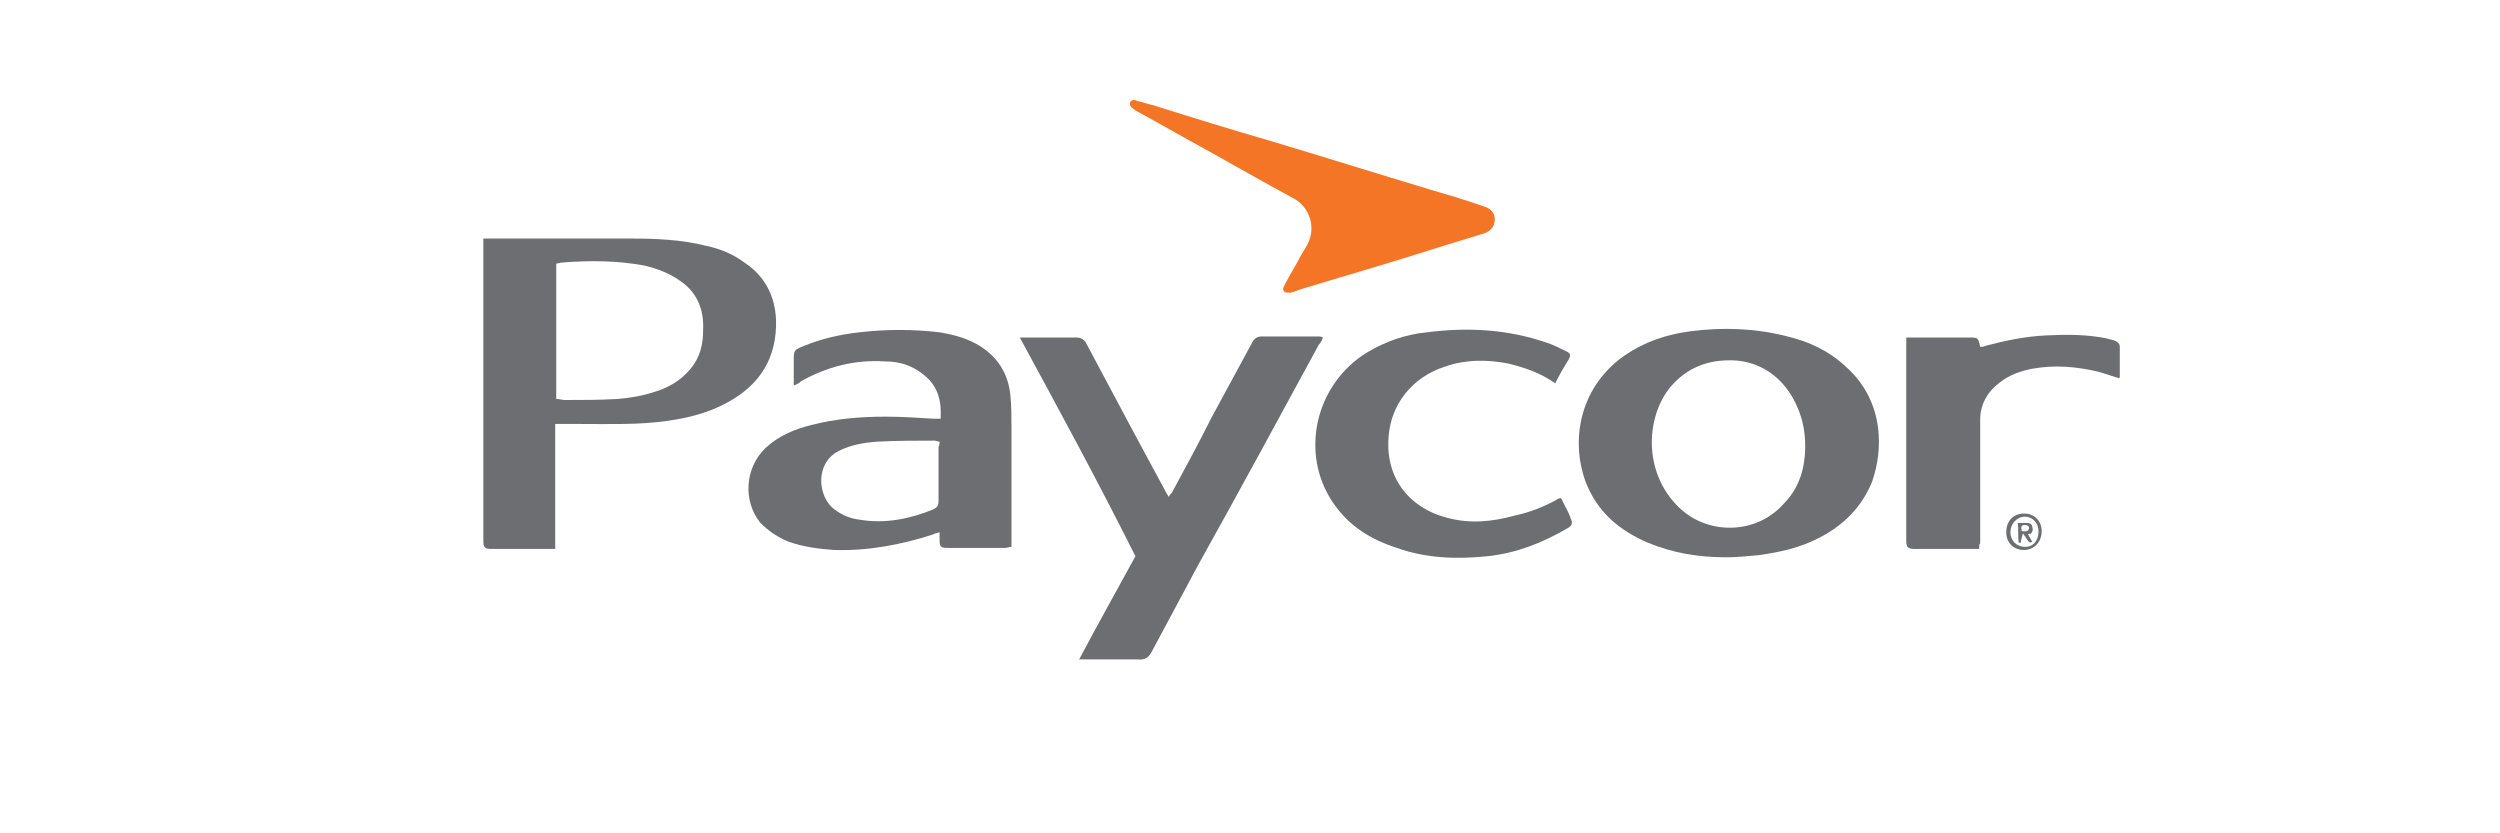 <?xml version="1.0" encoding="utf-8"?>
<!-- Generator: Adobe Illustrator 25.2.1, SVG Export Plug-In . SVG Version: 6.00 Build 0)  -->
<svg version="1.1" id="Layer_1" xmlns="http://www.w3.org/2000/svg" xmlns:xlink="http://www.w3.org/1999/xlink" x="0px" y="0px"
	 viewBox="0 0 240 80" style="enable-background:new 0 0 240 80;" xml:space="preserve">
<style type="text/css">
	.st0{fill:#6C6E72;}
	.st1{fill:#F47526;}
</style>
<g>
	<path class="st0" d="M53.3,40.7c0,4,0,8,0,12c-0.3,0-0.5,0-0.6,0c-1.8,0-3.6,0-5.4,0c-0.8,0-0.9-0.1-0.9-0.9c0-9.1,0-18.1,0-27.2
		c0-0.6,0-1.1,0-1.7c0.3,0,0.5,0,0.7,0c4.5,0,9,0,13.4,0c2.5,0,4.9,0.1,7.3,0.7c1.4,0.3,2.6,0.8,3.8,1.7c1.9,1.3,2.8,3.2,2.9,5.4
		c0.1,3.6-1.5,6.2-4.6,7.9c-1.8,1-3.7,1.5-5.8,1.8c-2.8,0.4-5.6,0.3-8.4,0.3C55,40.7,54.2,40.7,53.3,40.7z M53.4,38.3
		c0.3,0,0.6,0.1,0.8,0.1c1.7,0,3.4,0,5.1-0.1c1.2-0.1,2.4-0.3,3.6-0.7c1.3-0.4,2.5-1.1,3.4-2.2c0.9-1.1,1.2-2.3,1.2-3.7
		c0.1-2-0.6-3.7-2.3-4.8c-1-0.7-2.1-1.1-3.3-1.4C59.2,25,56.6,25,54,25.2c-0.2,0-0.4,0.1-0.6,0.1C53.4,29.6,53.4,33.9,53.4,38.3z"/>
	<path class="st0" d="M165.7,53.5c-2.6,0-5.1-0.4-7.5-1.4c-2.8-1.2-4.9-3-6-5.9c-1.5-4.2-0.4-9.2,3.8-12.1c1.9-1.3,4-2,6.3-2.3
		c3.1-0.4,6.2-0.3,9.3,0.5c2.1,0.5,4,1.4,5.6,2.9c1.8,1.6,2.8,3.6,3.1,5.9c0.2,1.8,0,3.5-0.6,5.2c-1,2.4-2.7,4.1-5,5.3
		c-1.9,1-3.8,1.4-5.9,1.7C167.7,53.4,166.7,53.5,165.7,53.5z M173.3,42.8c0-1.2-0.2-2.4-0.7-3.6c-1.2-2.9-3.7-4.8-7-4.6
		c-2.1,0.1-3.8,0.9-5.2,2.5c-2.5,3-2.7,8.6,1.1,11.9c2.8,2.4,7.2,2.2,9.7-0.6C172.7,46.9,173.3,45,173.3,42.8z"/>
	<path class="st0" d="M97.9,32.4c0.3,0,0.5,0,0.6,0c1.6,0,3.2,0,4.8,0c0.5,0,0.8,0.2,1,0.6c2.5,4.7,5,9.4,7.5,14
		c0.1,0.2,0.2,0.4,0.4,0.7c0.1-0.2,0.2-0.3,0.3-0.4c1.3-2.4,2.6-4.8,3.8-7.2c1.3-2.4,2.6-4.8,3.9-7.2c0.2-0.4,0.5-0.6,0.9-0.6
		c1.8,0,3.7,0,5.5,0c0.1,0,0.2,0,0.4,0.1c-0.1,0.3-0.2,0.5-0.4,0.7c-3.8,7-7.6,14-11.5,21c-1.5,2.8-3,5.6-4.5,8.4
		c-0.3,0.6-0.7,0.9-1.4,0.8c-1.6,0-3.3,0-4.9,0c-0.2,0-0.4,0-0.7,0c1.8-3.4,3.6-6.6,5.4-9.9C105.5,46.4,101.7,39.4,97.9,32.4z"/>
	<path class="st0" d="M76.2,37c0-0.9,0-1.6,0-2.3c0-1.1,0-1.1,1-1.5c1.7-0.7,3.5-1.1,5.3-1.3c2.6-0.3,5.1-0.3,7.7,0
		c1.2,0.2,2.4,0.5,3.5,1.1c2,1.1,3.1,2.8,3.3,5c0.1,1,0.1,1.9,0.1,2.9c0,3.7,0,7.4,0,11c0,0.2,0,0.4,0,0.6c-0.2,0-0.4,0.1-0.6,0.1
		c-1.8,0-3.7,0-5.5,0c-0.7,0-0.8-0.1-0.8-0.8c0-0.2,0-0.4,0-0.7c-0.3,0.1-0.5,0.1-0.6,0.2c-3.1,1-6.3,1.6-9.5,1.5
		c-1.5-0.1-3-0.3-4.4-0.8c-1-0.4-1.9-1-2.7-1.8c-1.7-2.1-1.5-5.3,0.5-7.2c1.3-1.2,2.8-1.8,4.4-2.2c2.3-0.6,4.7-0.8,7.1-0.8
		c1.6,0,3.1,0.1,4.7,0.2c0.2,0,0.4,0,0.6,0c0.1-1.6-0.2-3.1-1.6-4.2c-1.1-0.9-2.3-1.3-3.7-1.3c-2.9-0.2-5.6,0.5-8.1,1.9
		C76.7,36.8,76.5,36.9,76.2,37z M90.2,42.4c-0.2,0-0.3-0.1-0.5-0.1c-1.8,0-3.6,0-5.5,0.1c-1.3,0.1-2.5,0.3-3.7,0.9
		c-2.3,1.2-2,4.4-0.4,5.6c0.8,0.6,1.6,0.9,2.5,1c2.4,0.4,4.8-0.1,7-1c0.4-0.2,0.5-0.4,0.5-0.8c0-1.7,0-3.5,0-5.2
		C90.2,42.7,90.2,42.6,90.2,42.4z"/>
	<path class="st0" d="M149.3,36.8c-1.4-1-2.9-1.5-4.5-1.9c-2.1-0.4-4.1-0.4-6.1,0.3c-3.1,1-5.2,3.6-5.4,6.8c-0.3,4,2.1,6.8,5.6,7.7
		c2.2,0.6,4.3,0.4,6.5-0.2c1.4-0.3,2.7-0.8,4-1.5c0.1-0.1,0.2-0.1,0.4-0.2c0.1,0.1,0.2,0.2,0.2,0.3c0.3,0.6,0.6,1.1,0.8,1.7
		c0.2,0.4,0.1,0.7-0.3,0.9c-2.4,1.4-4.9,2.4-7.7,2.7c-3,0.3-5.9,0.2-8.7-0.8c-2.5-0.8-4.6-2.1-6.1-4.3c-3.3-4.8-1.7-11.5,3.3-14.5
		c1.7-1,3.6-1.7,5.7-1.9c3.9-0.5,7.7-0.3,11.5,1c0.6,0.2,1.2,0.5,1.8,0.8c0.5,0.2,0.5,0.4,0.3,0.8C150.1,35.3,149.7,36,149.3,36.8z"
		/>
	<path class="st1" d="M143.5,21.1c0,0.6-0.4,1.1-1,1.3c-2.3,0.7-4.6,1.4-6.8,2.1c-3.5,1.1-7,2.1-10.6,3.2c-0.4,0.1-0.8,0.3-1.2,0.4
		c-0.2,0-0.5,0-0.6-0.1c-0.2-0.2-0.1-0.4,0-0.6c0.5-1,1.1-1.9,1.6-2.9c0.2-0.3,0.4-0.7,0.6-1c0.9-1.7,0.2-3.7-1.4-4.5
		c-2.6-1.4-5.2-2.9-7.9-4.4c-2.4-1.3-4.8-2.7-7.2-4c0,0-0.1,0-0.1-0.1c-0.4-0.2-0.5-0.5-0.4-0.7c0.2-0.3,0.5-0.2,0.7-0.1
		c0.5,0.1,1,0.3,1.5,0.4c3.8,1.2,7.7,2.4,11.5,3.5c5,1.5,10.1,3.1,15.1,4.6c1.7,0.5,3.4,1,5.1,1.6C143.1,20,143.5,20.4,143.5,21.1z"
		/>
	<path class="st0" d="M190,52.7c-0.2,0-0.4,0-0.6,0c-1.8,0-3.6,0-5.5,0c-0.7,0-0.9-0.1-0.9-0.8c0-6.3,0-12.6,0-18.9
		c0-0.2,0-0.4,0-0.6c0.2,0,0.4,0,0.7,0c1.8,0,3.5,0,5.3,0c0.9,0,0.9,0,1.1,0.9c0.2,0,0.3,0,0.5-0.1c1.9-0.5,3.8-0.9,5.8-1
		c2-0.1,4-0.1,5.9,0.3c0.2,0.1,0.5,0.1,0.7,0.2c0.3,0.1,0.5,0.3,0.5,0.6c0,1,0,1.9,0,2.9c0,0,0,0.1-0.1,0.1
		c-0.6-0.2-1.3-0.4-1.9-0.6c-2.1-0.5-4.2-0.7-6.4-0.3c-1.1,0.2-2.2,0.6-3.1,1.3c-1.2,0.9-1.9,2.1-1.9,3.6c0,2.4,0,4.8,0,7.2
		c0,1.6,0,3.1,0,4.7C190,52.2,190,52.4,190,52.7z"/>
	<path class="st0" d="M192.6,51.1c0-1.1,0.7-1.8,1.7-1.8c1,0,1.7,0.7,1.7,1.7c0,1-0.7,1.8-1.7,1.8C193.3,52.8,192.6,52.1,192.6,51.1
		z M193,51.1c0,0.8,0.6,1.4,1.4,1.4c0.8,0,1.3-0.6,1.3-1.5c0-0.8-0.6-1.4-1.3-1.4C193.6,49.6,193,50.3,193,51.1z"/>
	<path class="st0" d="M194.7,51.3c0.1,0.2,0.2,0.4,0.4,0.7c-0.3,0.2-0.4-0.1-0.5-0.2c-0.1-0.2-0.2-0.3-0.4-0.6
		c-0.1,0.4-0.2,0.6-0.2,0.9c-0.1,0-0.1,0-0.2,0c-0.1-0.6,0-1.2-0.1-1.9c0.3,0,0.6,0,0.9,0c0.2,0,0.5,0.1,0.5,0.4
		c0.1,0.3,0,0.5-0.2,0.7C194.8,51.2,194.8,51.2,194.7,51.3z M194.1,51c0.3,0,0.6,0.1,0.7-0.3c0-0.2-0.2-0.3-0.4-0.3
		C194,50.4,194,50.6,194.1,51z"/>
</g>
</svg>

